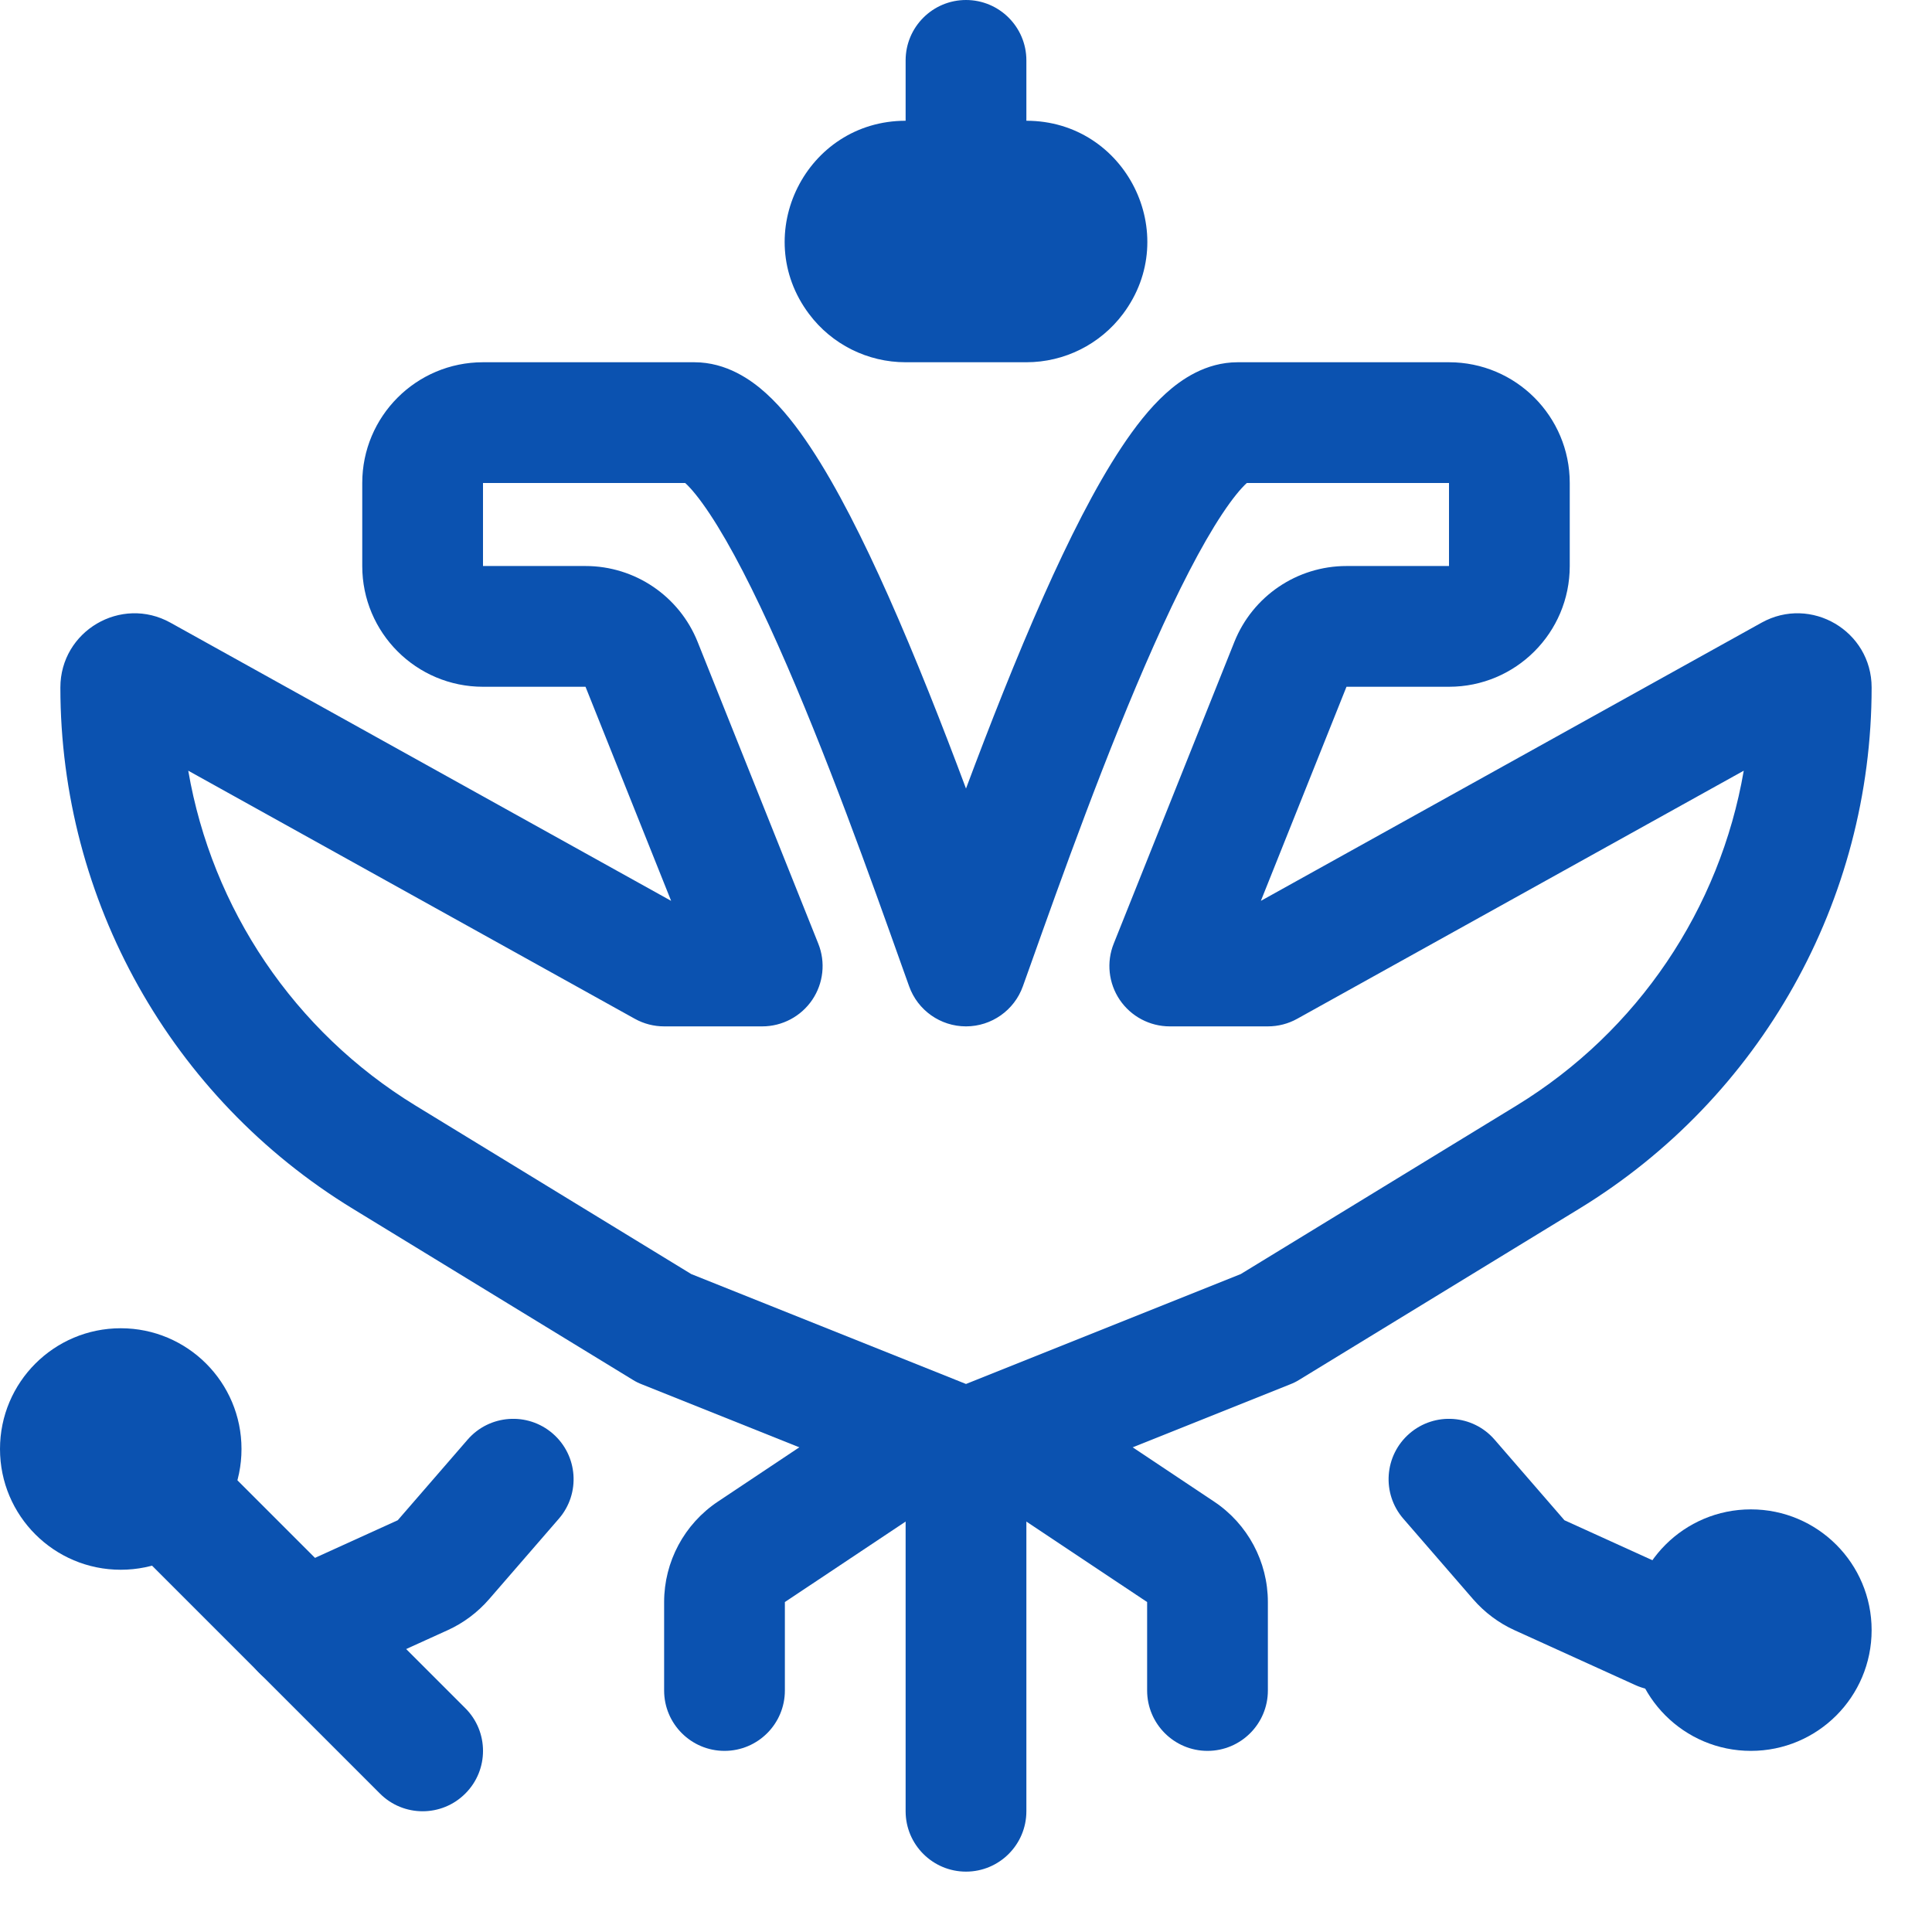 <svg width="32" height="32" viewBox="0 0 32 32" fill="none" xmlns="http://www.w3.org/2000/svg">
<path fill-rule="evenodd" clip-rule="evenodd" d="M16 23C16.552 23 17 23.448 17 24V30C17 30.552 16.552 31 16 31C15.448 31 15 30.552 15 30V24C15 23.448 15.448 23 16 23Z" fill="#0B52B0"/>
<path fill-rule="evenodd" clip-rule="evenodd" d="M15.832 23.445C16.138 23.905 16.014 24.526 15.555 24.832L13 26.535V28C13 28.552 12.552 29 12 29C11.448 29 11 28.552 11 28V26.535C11 25.867 11.334 25.242 11.891 24.871L14.445 23.168C14.905 22.862 15.526 22.986 15.832 23.445Z" fill="#0B52B0"/>
<path fill-rule="evenodd" clip-rule="evenodd" d="M16.168 23.445C15.862 23.905 15.986 24.526 16.445 24.832L19 26.535V28C19 28.552 19.448 29 20 29C20.552 29 21 28.552 21 28V26.535C21 25.867 20.666 25.242 20.109 24.871L17.555 23.168C17.095 22.862 16.474 22.986 16.168 23.445Z" fill="#0B52B0"/>
<path fill-rule="evenodd" clip-rule="evenodd" d="M9.155 23.744C9.573 24.106 9.618 24.738 9.256 25.155L8.099 26.49C7.91 26.707 7.677 26.882 7.415 27.001L5.414 27.91C4.911 28.139 4.318 27.917 4.09 27.414C3.861 26.911 4.084 26.318 4.586 26.09L6.588 25.18L7.745 23.845C8.106 23.428 8.738 23.383 9.155 23.744Z" fill="#0B52B0"/>
<path fill-rule="evenodd" clip-rule="evenodd" d="M23.345 23.744C22.927 24.106 22.882 24.738 23.244 25.155L24.401 26.49C24.59 26.707 24.823 26.882 25.085 27.001L27.086 27.91C27.589 28.139 28.182 27.917 28.41 27.414C28.639 26.911 28.416 26.318 27.914 26.09L25.912 25.18L24.755 23.845C24.394 23.428 23.762 23.383 23.345 23.744Z" fill="#0B52B0"/>
<path fill-rule="evenodd" clip-rule="evenodd" d="M2.293 24.293C2.683 23.902 3.317 23.902 3.707 24.293L7.707 28.293C8.098 28.683 8.098 29.317 7.707 29.707C7.317 30.098 6.683 30.098 6.293 29.707L2.293 25.707C1.902 25.317 1.902 24.683 2.293 24.293Z" fill="#0B52B0"/>
<path fill-rule="evenodd" clip-rule="evenodd" d="M6 8C6 6.896 6.894 6 8 6H11.5C12.032 6 12.441 6.29 12.69 6.516C12.961 6.761 13.205 7.078 13.423 7.407C13.863 8.069 14.303 8.949 14.714 9.872C15.169 10.895 15.612 12.022 16 13.061C16.388 12.022 16.831 10.895 17.286 9.872C17.697 8.949 18.137 8.069 18.577 7.407C18.795 7.078 19.039 6.761 19.31 6.516C19.559 6.29 19.968 6 20.5 6H24C25.106 6 26 6.896 26 8V9.375C26 10.48 25.105 11.375 24 11.375L22.302 11.375L20.884 14.921L29.176 10.314C29.994 9.859 31 10.451 31 11.387C31 14.912 29.166 18.182 26.159 20.019L21.521 22.853C21.474 22.883 21.423 22.908 21.371 22.928L16.743 24.78C16.266 24.971 15.734 24.971 15.257 24.78L10.629 22.928C10.577 22.908 10.526 22.883 10.479 22.853L5.841 20.019C2.834 18.182 1 14.912 1 11.387C1 10.451 2.006 9.859 2.824 10.314L11.116 14.921L9.698 11.375H8C6.895 11.375 6 10.48 6 9.375V8ZM11.349 8H8V9.375H9.698C10.516 9.375 11.251 9.873 11.555 10.632L13.553 15.629C13.677 15.937 13.639 16.286 13.453 16.561C13.267 16.835 12.957 17 12.625 17H11C10.83 17 10.663 16.957 10.514 16.874L3.118 12.765C3.511 15.049 4.869 17.081 6.884 18.313L11.45 21.103L16 22.923L20.55 21.103L25.116 18.313C27.131 17.081 28.489 15.049 28.882 12.765L21.486 16.874C21.337 16.957 21.17 17 21 17H19.375C19.043 17 18.733 16.835 18.547 16.561C18.361 16.286 18.323 15.937 18.447 15.629L20.445 10.632C20.749 9.873 21.484 9.375 22.302 9.375H24V8H20.651C20.555 8.087 20.418 8.25 20.244 8.512C19.897 9.035 19.51 9.794 19.113 10.686C18.323 12.459 17.565 14.586 17.065 15.992L16.942 16.336C16.8 16.734 16.422 17 16 17C15.577 17 15.2 16.734 15.058 16.336L14.935 15.992C14.435 14.587 13.677 12.459 12.887 10.686C12.49 9.794 12.103 9.035 11.756 8.512C11.582 8.25 11.445 8.087 11.349 8ZM11.289 7.952C11.289 7.952 11.292 7.953 11.298 7.958C11.292 7.954 11.289 7.952 11.289 7.952ZM20.711 7.952C20.711 7.952 20.708 7.954 20.702 7.958C20.708 7.953 20.711 7.952 20.711 7.952Z" fill="#0B52B0"/>
<path fill-rule="evenodd" clip-rule="evenodd" d="M13.4 5.2C12.411 3.882 13.352 2 15 2H17C18.648 2 19.589 3.882 18.6 5.2C18.222 5.704 17.629 6 17 6H15C14.37 6 13.777 5.704 13.4 5.2Z" fill="#0B52B0"/>
<path fill-rule="evenodd" clip-rule="evenodd" d="M16 0C16.552 0 17 0.448 17 1V3C17 3.552 16.552 4 16 4C15.448 4 15 3.552 15 3V1C15 0.448 15.448 0 16 0Z" fill="#0B52B0"/>
<path d="M4 24C4 25.105 3.105 26 2 26C0.895 26 0 25.105 0 24C0 22.895 0.895 22 2 22C3.105 22 4 22.895 4 24Z" fill="#0B52B0"/>
<path d="M31 27C31 28.105 30.105 29 29 29C27.895 29 27 28.105 27 27C27 25.895 27.895 25 29 25C30.105 25 31 25.895 31 27Z" fill="#0B52B0"/>
</svg>
